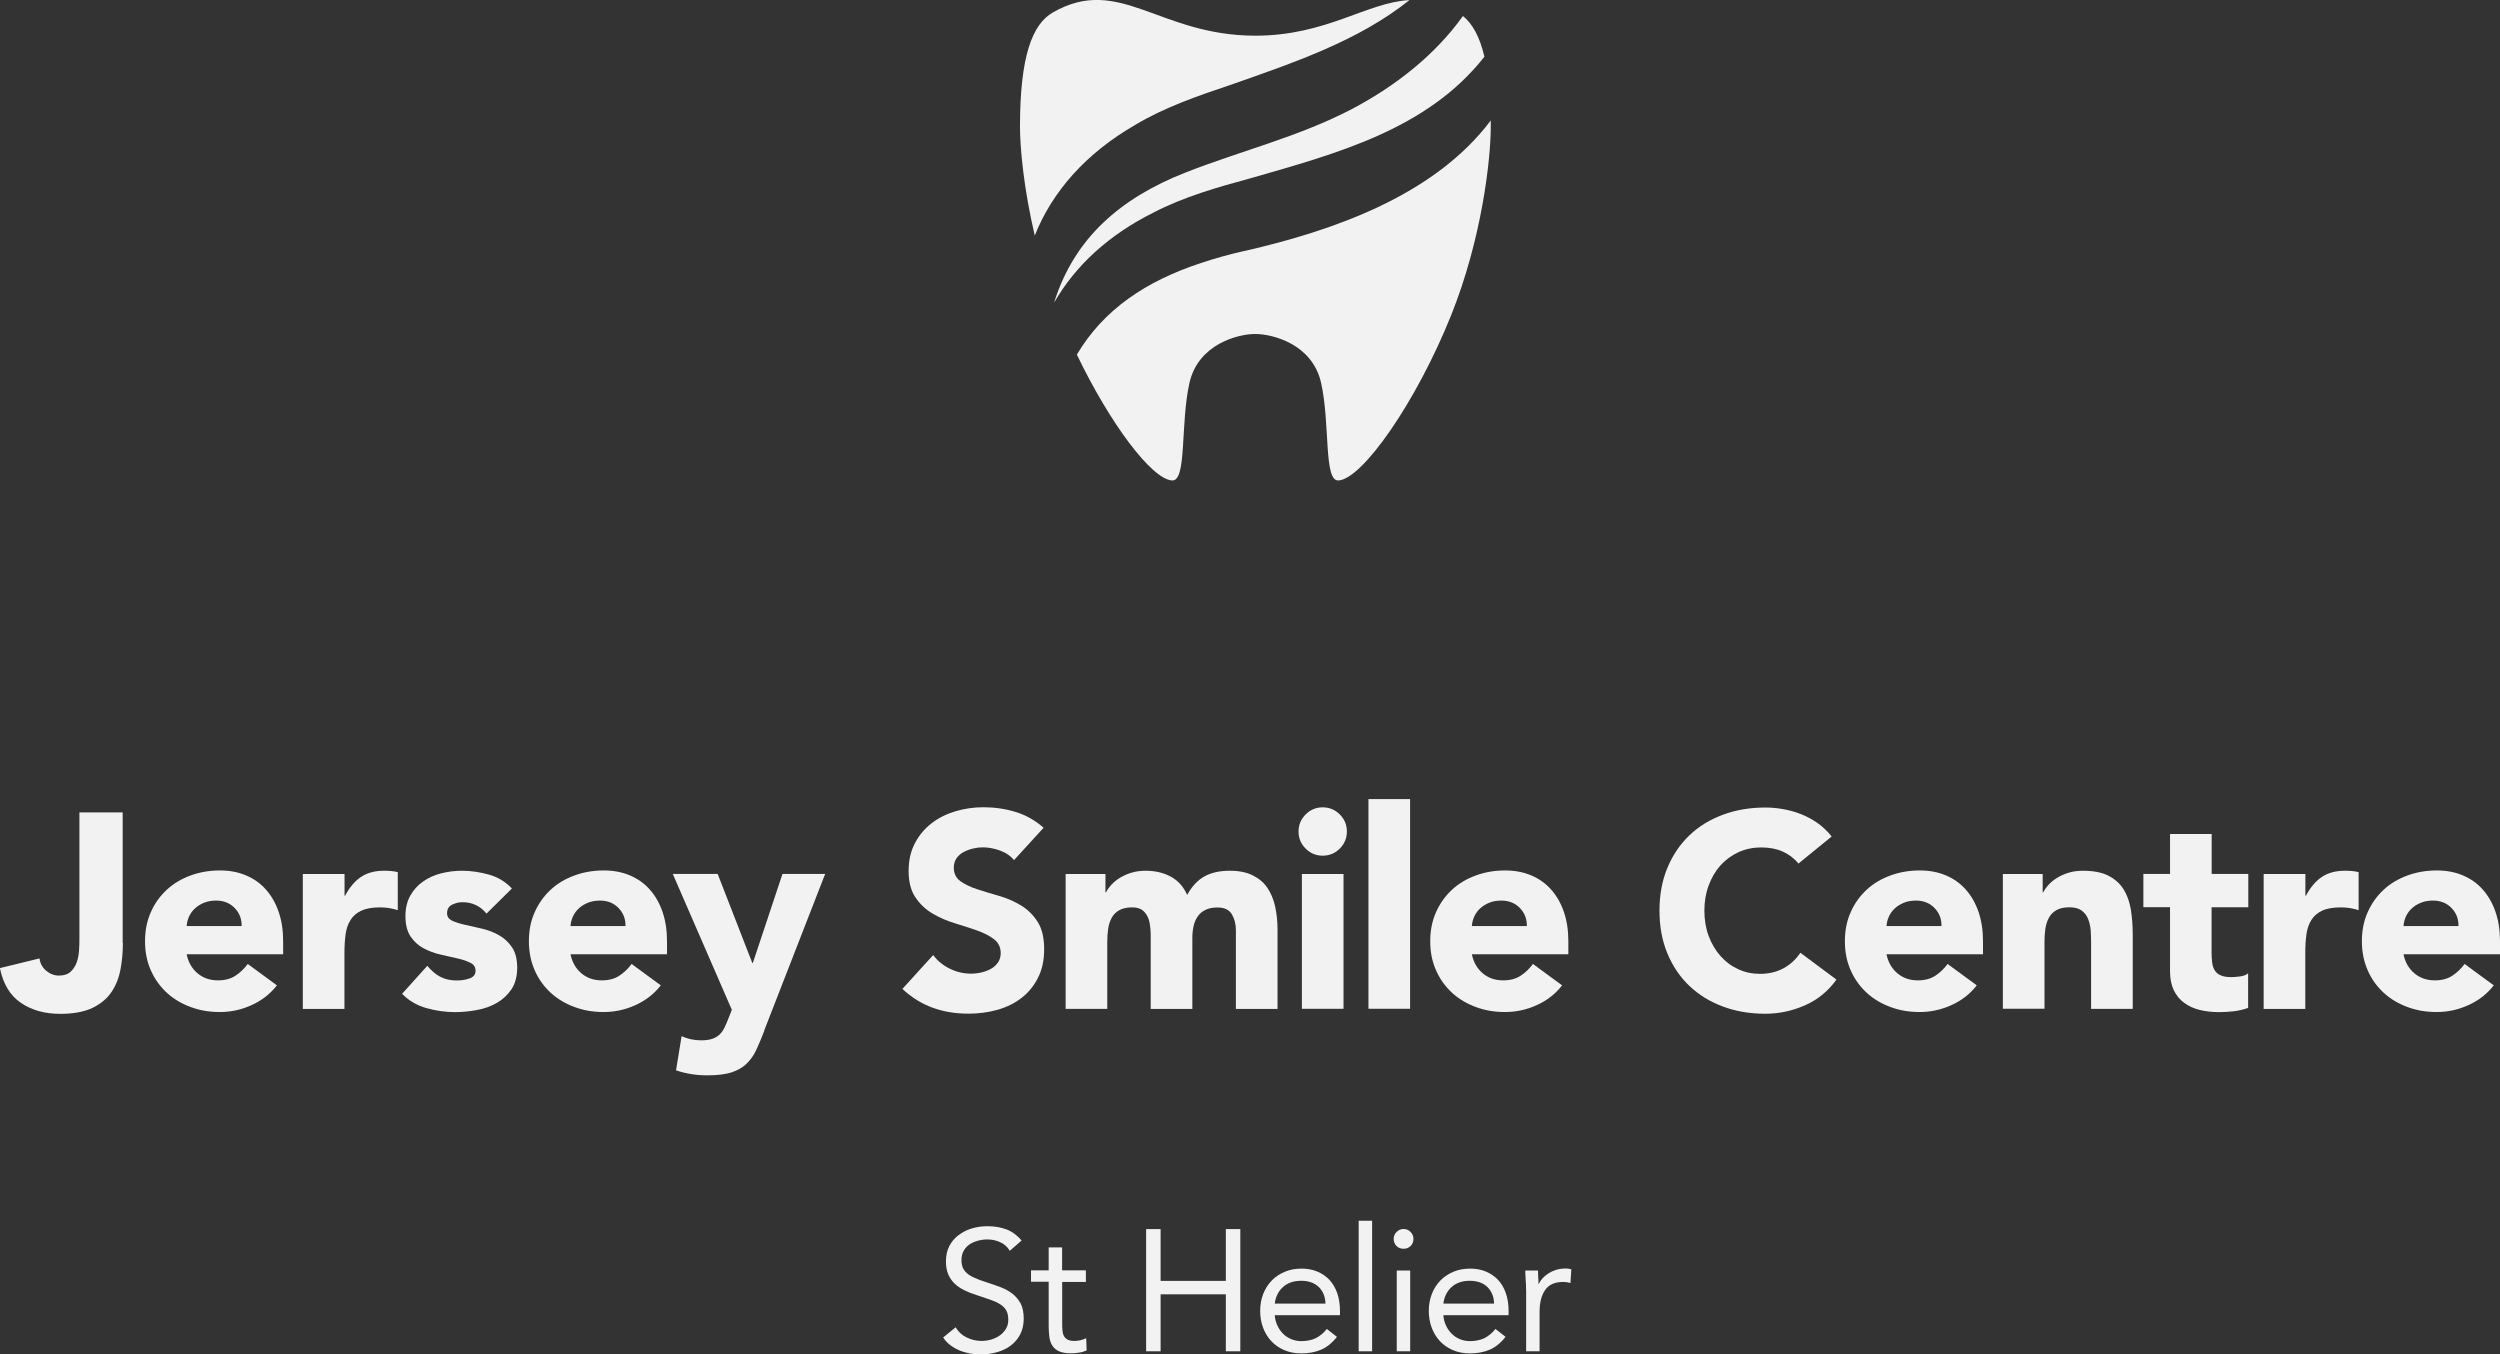 <svg xmlns="http://www.w3.org/2000/svg" id="Camada_2" data-name="Camada 2" viewBox="0 0 260.64 141.21"><rect x="0" y="0" width="260.64" height="141.21" fill="#333333" stroke="none"/><defs><style>      .cls-1 {        fill: #f2f2f2;      }    </style></defs><g id="Material"><g><g><path class="cls-1" d="M12.81,98.32c0,.94-.08,1.86-.25,2.75-.16.89-.48,1.67-.94,2.36-.46.68-1.12,1.23-1.98,1.65-.86.41-1.98.62-3.37.62-1.62,0-2.99-.39-4.11-1.16-1.12-.77-1.84-1.98-2.17-3.61l4.13-1.01c.06.5.28.93.68,1.27s.84.52,1.34.52.93-.13,1.21-.39.5-.58.64-.97.22-.8.25-1.26c.03-.45.04-.87.04-1.26v-13.13h4.51v13.62Z"></path><path class="cls-1" d="M28.86,102.74c-.69.89-1.57,1.57-2.63,2.05-1.06.48-2.16.72-3.3.72s-2.1-.17-3.05-.52-1.78-.84-2.49-1.49c-.7-.65-1.26-1.42-1.66-2.33-.41-.91-.61-1.92-.61-3.04s.2-2.13.61-3.04c.4-.91.96-1.68,1.66-2.33.7-.65,1.53-1.14,2.49-1.49s1.97-.52,3.05-.52c1,0,1.91.17,2.73.52.82.35,1.51.84,2.08,1.49.57.65,1.01,1.42,1.32,2.33.31.91.46,1.92.46,3.04v1.36h-10.06c.17.83.55,1.49,1.13,1.98s1.29.74,2.14.74c.71,0,1.32-.16,1.81-.48.49-.32.92-.73,1.29-1.23l3.04,2.23ZM25.19,96.55c.02-.73-.22-1.36-.72-1.88-.5-.52-1.15-.78-1.94-.78-.48,0-.91.08-1.27.23s-.68.35-.94.59c-.26.24-.46.52-.61.84-.14.32-.23.65-.25,1h5.73Z"></path><path class="cls-1" d="M31.58,91.12h4.34v2.26h.06c.46-.87,1.01-1.52,1.65-1.95.64-.43,1.44-.65,2.4-.65.25,0,.5,0,.75.03.25.02.48.06.69.12v3.96c-.31-.1-.61-.17-.91-.22-.3-.05-.61-.07-.94-.07-.83,0-1.48.12-1.97.35-.48.23-.85.55-1.11.97-.26.41-.43.91-.51,1.49-.08.58-.12,1.21-.12,1.91v5.87h-4.34v-14.05Z"></path><path class="cls-1" d="M50.72,95.25c-.64-.79-1.47-1.19-2.52-1.19-.37,0-.72.09-1.07.26-.35.17-.52.47-.52.9,0,.35.18.6.53.77.36.16.81.31,1.36.43.55.13,1.14.26,1.76.4.63.15,1.21.37,1.76.68.55.31,1,.73,1.36,1.26.36.53.54,1.24.54,2.13s-.2,1.65-.59,2.24c-.4.59-.9,1.06-1.52,1.42-.62.36-1.31.61-2.08.75-.77.14-1.53.22-2.29.22-.98,0-1.98-.14-2.98-.42-1-.28-1.85-.78-2.54-1.49l2.63-2.92c.41.5.85.88,1.34,1.14.49.26,1.07.39,1.72.39.5,0,.95-.07,1.36-.22.4-.14.61-.41.61-.8,0-.37-.18-.64-.53-.82-.36-.18-.81-.34-1.36-.46-.55-.12-1.14-.26-1.76-.4-.63-.14-1.21-.36-1.76-.65-.55-.29-1-.7-1.36-1.23-.36-.53-.54-1.24-.54-2.13,0-.83.17-1.54.51-2.14.34-.6.78-1.09,1.33-1.47.55-.39,1.18-.67,1.89-.85.71-.18,1.44-.27,2.17-.27.92,0,1.86.14,2.8.4.94.27,1.74.75,2.4,1.45l-2.66,2.63Z"></path><path class="cls-1" d="M68.88,102.74c-.69.89-1.57,1.57-2.63,2.05-1.06.48-2.16.72-3.3.72s-2.1-.17-3.05-.52-1.78-.84-2.49-1.49c-.7-.65-1.26-1.42-1.66-2.33-.4-.91-.61-1.92-.61-3.04s.2-2.13.61-3.04c.41-.91.96-1.68,1.66-2.33.7-.65,1.53-1.14,2.49-1.49s1.97-.52,3.05-.52c1,0,1.91.17,2.73.52s1.51.84,2.08,1.49c.57.65,1.01,1.42,1.32,2.33.31.91.46,1.92.46,3.04v1.36h-10.06c.17.83.55,1.49,1.13,1.98.58.49,1.29.74,2.14.74.71,0,1.32-.16,1.81-.48.49-.32.92-.73,1.29-1.23l3.04,2.23ZM65.21,96.55c.02-.73-.22-1.36-.72-1.88s-1.15-.78-1.94-.78c-.48,0-.91.08-1.27.23-.37.15-.68.35-.94.59-.26.24-.46.52-.61.84-.14.32-.23.65-.25,1h5.73Z"></path><path class="cls-1" d="M79.69,107.45c-.29.75-.57,1.42-.84,2-.27.58-.61,1.06-1.03,1.46-.41.4-.94.69-1.58.9-.64.2-1.47.3-2.52.3-1.12,0-2.2-.17-3.24-.52l.58-3.56c.65.29,1.33.43,2.02.43.48,0,.88-.05,1.19-.16.31-.11.56-.26.77-.46.2-.2.37-.45.51-.74s.28-.63.43-1.01l.32-.81-6.16-14.17h4.68l3.61,9.28h.06l3.09-9.28h4.45l-6.36,16.34Z"></path><path class="cls-1" d="M105.74,89.7c-.37-.46-.86-.8-1.49-1.03-.63-.22-1.22-.33-1.78-.33-.33,0-.67.04-1.01.12-.35.08-.67.2-.98.36-.31.16-.56.38-.75.65-.19.27-.29.6-.29.98,0,.62.23,1.09.69,1.42.46.33,1.04.61,1.75.84s1.46.46,2.27.69c.81.23,1.57.56,2.27.98.7.42,1.29.99,1.75,1.71.46.71.69,1.67.69,2.86s-.21,2.13-.64,2.98c-.42.85-1,1.55-1.72,2.11s-1.56.97-2.52,1.24c-.95.27-1.96.4-3.02.4-1.33,0-2.56-.2-3.7-.61s-2.2-1.06-3.18-1.97l3.21-3.53c.46.62,1.05,1.09,1.75,1.43.7.34,1.43.51,2.18.51.37,0,.74-.04,1.11-.13.38-.09.71-.22,1.01-.39.3-.17.54-.4.72-.67.18-.27.27-.59.27-.95,0-.62-.24-1.1-.71-1.46-.47-.36-1.07-.66-1.78-.91-.71-.25-1.48-.5-2.31-.75-.83-.25-1.6-.59-2.31-1.01-.71-.42-1.31-.98-1.78-1.68-.47-.69-.71-1.61-.71-2.75s.22-2.06.65-2.89c.43-.83,1.01-1.52,1.73-2.08s1.56-.98,2.5-1.26,1.92-.42,2.92-.42c1.16,0,2.27.16,3.35.49,1.08.33,2.05.88,2.92,1.65l-3.09,3.38Z"></path><path class="cls-1" d="M111.09,91.12h4.16v1.91h.06c.13-.27.33-.54.58-.81.25-.27.55-.51.9-.72.35-.21.74-.39,1.19-.52.44-.13.92-.2,1.45-.2.98,0,1.86.2,2.62.61.76.4,1.33,1.04,1.72,1.91.5-.91,1.11-1.55,1.82-1.94.71-.39,1.59-.58,2.63-.58.94,0,1.74.16,2.38.48.65.32,1.16.75,1.53,1.3s.65,1.2.81,1.94c.16.74.25,1.54.25,2.39v8.3h-4.34v-8.18c0-.66-.14-1.22-.42-1.69-.28-.47-.78-.71-1.49-.71-.5,0-.92.08-1.26.25-.34.16-.61.39-.81.68-.2.29-.35.63-.43,1.01-.09.39-.13.79-.13,1.21v7.43h-4.34v-7.43c0-.25,0-.56-.03-.93s-.09-.71-.2-1.04c-.12-.33-.3-.61-.56-.84-.26-.23-.64-.35-1.14-.35-.56,0-1.01.1-1.36.3-.35.2-.61.47-.79.81-.18.34-.3.72-.36,1.14-.06.42-.09.87-.09,1.33v7h-4.34v-14.05Z"></path><path class="cls-1" d="M135.38,86.69c0-.69.25-1.29.74-1.78s1.08-.74,1.78-.74,1.29.25,1.78.74.74,1.08.74,1.78-.25,1.29-.74,1.78-1.08.74-1.78.74-1.29-.25-1.78-.74-.74-1.08-.74-1.78ZM135.73,91.12h4.34v14.05h-4.34v-14.05Z"></path><path class="cls-1" d="M142.67,83.31h4.34v21.86h-4.34v-21.86Z"></path><path class="cls-1" d="M162.85,102.74c-.69.89-1.57,1.57-2.63,2.05-1.06.48-2.16.72-3.3.72s-2.1-.17-3.05-.52-1.78-.84-2.49-1.49c-.7-.65-1.26-1.42-1.66-2.33-.41-.91-.61-1.92-.61-3.04s.2-2.13.61-3.04c.4-.91.96-1.68,1.66-2.33.7-.65,1.53-1.14,2.49-1.49s1.97-.52,3.05-.52c1,0,1.91.17,2.73.52.82.35,1.51.84,2.08,1.49.57.65,1.01,1.42,1.32,2.33.31.91.46,1.92.46,3.04v1.36h-10.06c.17.83.55,1.49,1.13,1.98s1.29.74,2.14.74c.71,0,1.32-.16,1.81-.48.49-.32.92-.73,1.29-1.23l3.04,2.23ZM159.18,96.55c.02-.73-.22-1.36-.72-1.88-.5-.52-1.15-.78-1.94-.78-.48,0-.91.08-1.27.23s-.68.35-.94.59c-.26.24-.46.52-.61.84-.14.32-.23.65-.25,1h5.73Z"></path><path class="cls-1" d="M187.49,90.02c-.44-.54-.99-.95-1.63-1.24-.65-.29-1.39-.43-2.24-.43s-1.63.16-2.36.49c-.72.33-1.35.79-1.88,1.37-.53.59-.94,1.29-1.24,2.1-.3.81-.45,1.69-.45,2.63s.15,1.85.45,2.65c.3.8.71,1.49,1.23,2.08.52.59,1.13,1.05,1.84,1.37.7.33,1.46.49,2.27.49.92,0,1.74-.19,2.46-.58.71-.39,1.3-.93,1.76-1.62l3.76,2.8c-.87,1.21-1.97,2.11-3.3,2.69-1.33.58-2.7.87-4.11.87-1.6,0-3.08-.25-4.42-.75-1.35-.5-2.52-1.22-3.5-2.15s-1.75-2.07-2.3-3.4c-.55-1.33-.82-2.81-.82-4.45s.27-3.12.82-4.45c.55-1.33,1.32-2.46,2.3-3.4s2.15-1.65,3.5-2.15c1.35-.5,2.82-.75,4.42-.75.58,0,1.18.05,1.81.16.63.11,1.24.27,1.85.51.61.23,1.19.54,1.75.93.56.39,1.06.86,1.5,1.42l-3.47,2.83Z"></path><path class="cls-1" d="M206.08,102.74c-.69.89-1.57,1.57-2.63,2.05-1.06.48-2.16.72-3.3.72s-2.1-.17-3.05-.52-1.78-.84-2.49-1.49c-.7-.65-1.26-1.42-1.66-2.33-.41-.91-.61-1.92-.61-3.04s.2-2.13.61-3.04c.4-.91.96-1.68,1.66-2.33.7-.65,1.53-1.14,2.49-1.49s1.97-.52,3.05-.52c1,0,1.91.17,2.73.52.82.35,1.51.84,2.08,1.49.57.65,1.01,1.42,1.32,2.33.31.91.46,1.92.46,3.04v1.36h-10.06c.17.83.55,1.49,1.13,1.98s1.29.74,2.14.74c.71,0,1.32-.16,1.81-.48.49-.32.92-.73,1.29-1.23l3.04,2.23ZM202.41,96.55c.02-.73-.22-1.36-.72-1.88-.5-.52-1.15-.78-1.94-.78-.48,0-.91.08-1.27.23s-.68.35-.94.59c-.26.24-.46.52-.61.84-.14.32-.23.65-.25,1h5.73Z"></path><path class="cls-1" d="M208.8,91.12h4.16v1.91h.06c.13-.27.33-.54.58-.81.25-.27.55-.51.9-.72.35-.21.74-.39,1.19-.52.44-.13.92-.2,1.45-.2,1.1,0,1.99.17,2.66.51.67.34,1.2.81,1.58,1.4.38.6.63,1.3.77,2.11.13.81.2,1.69.2,2.63v7.75h-4.34v-6.88c0-.4-.01-.82-.04-1.26s-.12-.83-.26-1.2c-.14-.37-.37-.67-.67-.9-.3-.23-.73-.35-1.29-.35s-1.01.1-1.36.3c-.35.2-.61.47-.79.81-.18.34-.3.72-.36,1.14-.06.42-.09.87-.09,1.33v7h-4.34v-14.05Z"></path><path class="cls-1" d="M234.39,94.59h-3.82v4.68c0,.39.02.74.06,1.06.04.32.12.59.26.82s.34.41.62.53c.28.13.65.19,1.11.19.23,0,.54-.02.91-.07.38-.05.66-.16.85-.33v3.61c-.48.17-.98.29-1.5.35-.52.06-1.03.09-1.53.09-.73,0-1.41-.08-2.02-.23-.62-.15-1.16-.4-1.62-.74-.46-.34-.82-.78-1.08-1.32-.26-.54-.39-1.2-.39-1.97v-6.68h-2.78v-3.47h2.78v-4.16h4.34v4.16h3.82v3.47Z"></path><path class="cls-1" d="M236.01,91.12h4.34v2.26h.06c.46-.87,1.01-1.52,1.65-1.95.64-.43,1.44-.65,2.4-.65.25,0,.5,0,.75.03.25.02.48.06.69.12v3.96c-.31-.1-.61-.17-.91-.22-.3-.05-.61-.07-.94-.07-.83,0-1.49.12-1.97.35-.48.23-.85.55-1.11.97-.26.41-.43.91-.51,1.49-.08.58-.12,1.21-.12,1.91v5.87h-4.34v-14.05Z"></path><path class="cls-1" d="M259.98,102.74c-.69.89-1.57,1.57-2.63,2.05-1.06.48-2.16.72-3.3.72s-2.1-.17-3.05-.52-1.78-.84-2.49-1.49c-.7-.65-1.26-1.42-1.66-2.33-.4-.91-.61-1.92-.61-3.04s.2-2.13.61-3.04c.41-.91.96-1.68,1.66-2.33.7-.65,1.53-1.14,2.49-1.49s1.97-.52,3.05-.52c1,0,1.91.17,2.73.52s1.51.84,2.08,1.49c.57.65,1.01,1.42,1.32,2.33.31.91.46,1.92.46,3.04v1.36h-10.06c.17.83.55,1.49,1.13,1.98.58.49,1.29.74,2.14.74.71,0,1.32-.16,1.81-.48.49-.32.92-.73,1.29-1.23l3.04,2.23ZM256.31,96.55c.02-.73-.22-1.36-.72-1.88s-1.15-.78-1.94-.78c-.48,0-.91.08-1.27.23-.37.15-.68.35-.94.59-.26.24-.46.52-.61.84-.14.32-.23.65-.25,1h5.73Z"></path></g><g><path class="cls-1" d="M105.27,130.39c-.25-.41-.59-.71-1.01-.89-.42-.19-.86-.28-1.31-.28-.34,0-.67.04-.99.13s-.62.21-.87.38-.46.39-.62.67-.23.6-.23.97c0,.29.04.54.13.77s.24.42.44.6.48.35.83.5c.35.16.77.31,1.28.47.49.16.97.32,1.43.5.46.18.87.41,1.22.68.35.28.63.62.85,1.03.21.41.31.93.31,1.56s-.13,1.19-.38,1.66c-.25.47-.58.85-1,1.16-.41.31-.89.53-1.43.68s-1.1.23-1.67.23c-.37,0-.74-.03-1.12-.1-.37-.07-.73-.17-1.07-.31-.34-.14-.66-.32-.96-.54s-.56-.5-.77-.82l1.3-1.06c.28.47.66.82,1.15,1.06.49.24,1.01.36,1.57.36.32,0,.65-.05.98-.14.33-.1.63-.24.89-.42.26-.19.48-.42.65-.69.17-.28.25-.59.25-.95,0-.4-.07-.72-.2-.96-.13-.25-.34-.46-.61-.64-.28-.18-.62-.34-1.04-.49-.42-.14-.91-.31-1.48-.5-.46-.14-.88-.31-1.26-.5s-.72-.41-1-.68-.5-.59-.67-.97c-.16-.38-.24-.83-.24-1.36,0-.61.12-1.15.36-1.6.24-.46.56-.84.97-1.14.41-.31.87-.54,1.38-.69.52-.16,1.06-.23,1.62-.23.72,0,1.38.11,1.97.33.59.22,1.12.61,1.59,1.16l-1.24,1.08Z"></path><path class="cls-1" d="M113.22,133.65h-2.48v4.21c0,.28,0,.53.02.77.01.23.06.44.14.61.08.17.21.31.38.41.17.1.41.15.72.15.21,0,.41-.02.63-.07.22-.05.42-.12.61-.22l.05,1.28c-.24.11-.51.19-.8.23-.29.05-.57.07-.84.07-.5,0-.91-.07-1.21-.2-.3-.13-.54-.32-.7-.56-.17-.24-.28-.54-.33-.89-.05-.35-.08-.75-.08-1.18v-4.63h-1.84v-1.19h1.84v-2.39h1.4v2.39h2.48v1.19Z"></path><path class="cls-1" d="M119.49,128.14h1.51v5.4h6.8v-5.4h1.51v12.74h-1.51v-5.94h-6.8v5.94h-1.51v-12.74Z"></path><path class="cls-1" d="M139.4,139.35c-.5.65-1.06,1.1-1.66,1.36-.6.26-1.3.39-2.09.39-.66,0-1.25-.12-1.78-.35s-.98-.55-1.34-.94c-.37-.4-.65-.86-.85-1.4-.2-.54-.3-1.12-.3-1.73,0-.65.11-1.24.32-1.79.22-.55.52-1.01.9-1.4.38-.39.84-.69,1.37-.91.53-.22,1.1-.32,1.73-.32.59,0,1.13.1,1.62.3.49.2.91.49,1.27.86.35.38.63.84.82,1.39s.29,1.17.29,1.86v.45h-6.8c.02.36.11.71.26,1.04.15.33.34.62.58.86.24.25.52.44.85.58s.68.22,1.06.22c.61,0,1.13-.11,1.55-.32.42-.22.8-.53,1.13-.95l1.06.83ZM138.19,135.91c-.02-.72-.26-1.3-.7-1.73-.44-.43-1.06-.65-1.84-.65s-1.41.22-1.89.65-.77,1.01-.86,1.73h5.29Z"></path><path class="cls-1" d="M141.65,127.27h1.4v13.61h-1.4v-13.61Z"></path><path class="cls-1" d="M145.3,129.16c0-.28.1-.52.3-.72.2-.2.44-.31.73-.31s.53.1.73.31c.2.2.3.44.3.72,0,.3-.1.55-.29.74-.19.19-.44.29-.74.29s-.55-.1-.74-.29c-.19-.19-.29-.44-.29-.74ZM145.62,132.46h1.4v8.42h-1.4v-8.42Z"></path><path class="cls-1" d="M156.98,139.35c-.5.65-1.06,1.1-1.66,1.36-.6.26-1.3.39-2.09.39-.66,0-1.25-.12-1.78-.35s-.98-.55-1.34-.94c-.37-.4-.65-.86-.85-1.4-.2-.54-.3-1.12-.3-1.73,0-.65.11-1.24.32-1.79.22-.55.52-1.01.9-1.4.38-.39.84-.69,1.37-.91.53-.22,1.1-.32,1.73-.32.59,0,1.13.1,1.62.3.49.2.91.49,1.27.86.35.38.63.84.82,1.39s.29,1.17.29,1.86v.45h-6.8c.02.36.11.71.26,1.04.15.33.34.62.58.86.24.25.52.44.85.58s.68.22,1.06.22c.61,0,1.13-.11,1.55-.32.42-.22.8-.53,1.13-.95l1.06.83ZM155.77,135.91c-.02-.72-.26-1.3-.7-1.73-.44-.43-1.06-.65-1.84-.65s-1.41.22-1.89.65-.77,1.01-.86,1.73h5.29Z"></path><path class="cls-1" d="M159.1,134.46c0-.38-.01-.74-.04-1.08-.02-.34-.04-.64-.04-.92h1.33c0,.23,0,.46.02.68s.02.46.02.7h.04c.1-.2.23-.4.41-.59s.38-.36.62-.51c.24-.15.51-.27.81-.36.3-.09.62-.13.97-.13.1,0,.19,0,.29.02.1.01.19.04.29.07l-.09,1.42c-.24-.07-.49-.11-.76-.11-.87,0-1.49.28-1.88.84s-.58,1.32-.58,2.29v4.1h-1.4v-6.43Z"></path></g><g><path class="cls-1" d="M120.26,22.16c3.18-1.65,6.67-2.64,10.1-3.57,8.96-2.58,18.44-5.08,24.4-12.68-.5-2.12-1.26-3.45-2.24-4.24-2.93,4.11-7.14,7.37-11.6,9.71-5.53,2.89-11.56,4.34-17.33,6.61-6.79,2.67-11.56,6.83-13.67,13.48,0,.01,0,.02.01.03,2.19-3.81,5.67-7.02,10.33-9.34Z"></path><path class="cls-1" d="M129.73,26.16c-1.52.35-3.05.77-4.52,1.26-5.75,1.89-10.17,4.87-12.94,9.55,3.47,7.22,7.82,13.02,9.94,13.12,1.54.07.84-5.94,1.8-10.18.92-4.04,5.05-5.09,6.86-5.09s5.95,1.05,6.86,5.09c.96,4.24.26,10.26,1.8,10.18,2.51-.12,8.14-8.21,11.75-17.2,3.21-7.99,4.14-16.26,4.14-19.68,0-.22,0-.44,0-.65-5.85,7.78-16.27,11.45-25.68,13.61Z"></path><path class="cls-1" d="M118.35,13.02c3.08-1.84,6.51-3.02,9.88-4.15,6.54-2.3,13.37-4.58,18.71-8.86-4.47.24-8.65,3.71-16.06,3.71-10.05,0-14.16-6.39-21.1-2.43-2.14,1.22-3.44,4.52-3.44,11.91,0,2.21.39,6.47,1.54,11.36,1.83-4.61,5.36-8.6,10.48-11.54Z"></path></g></g></g></svg>